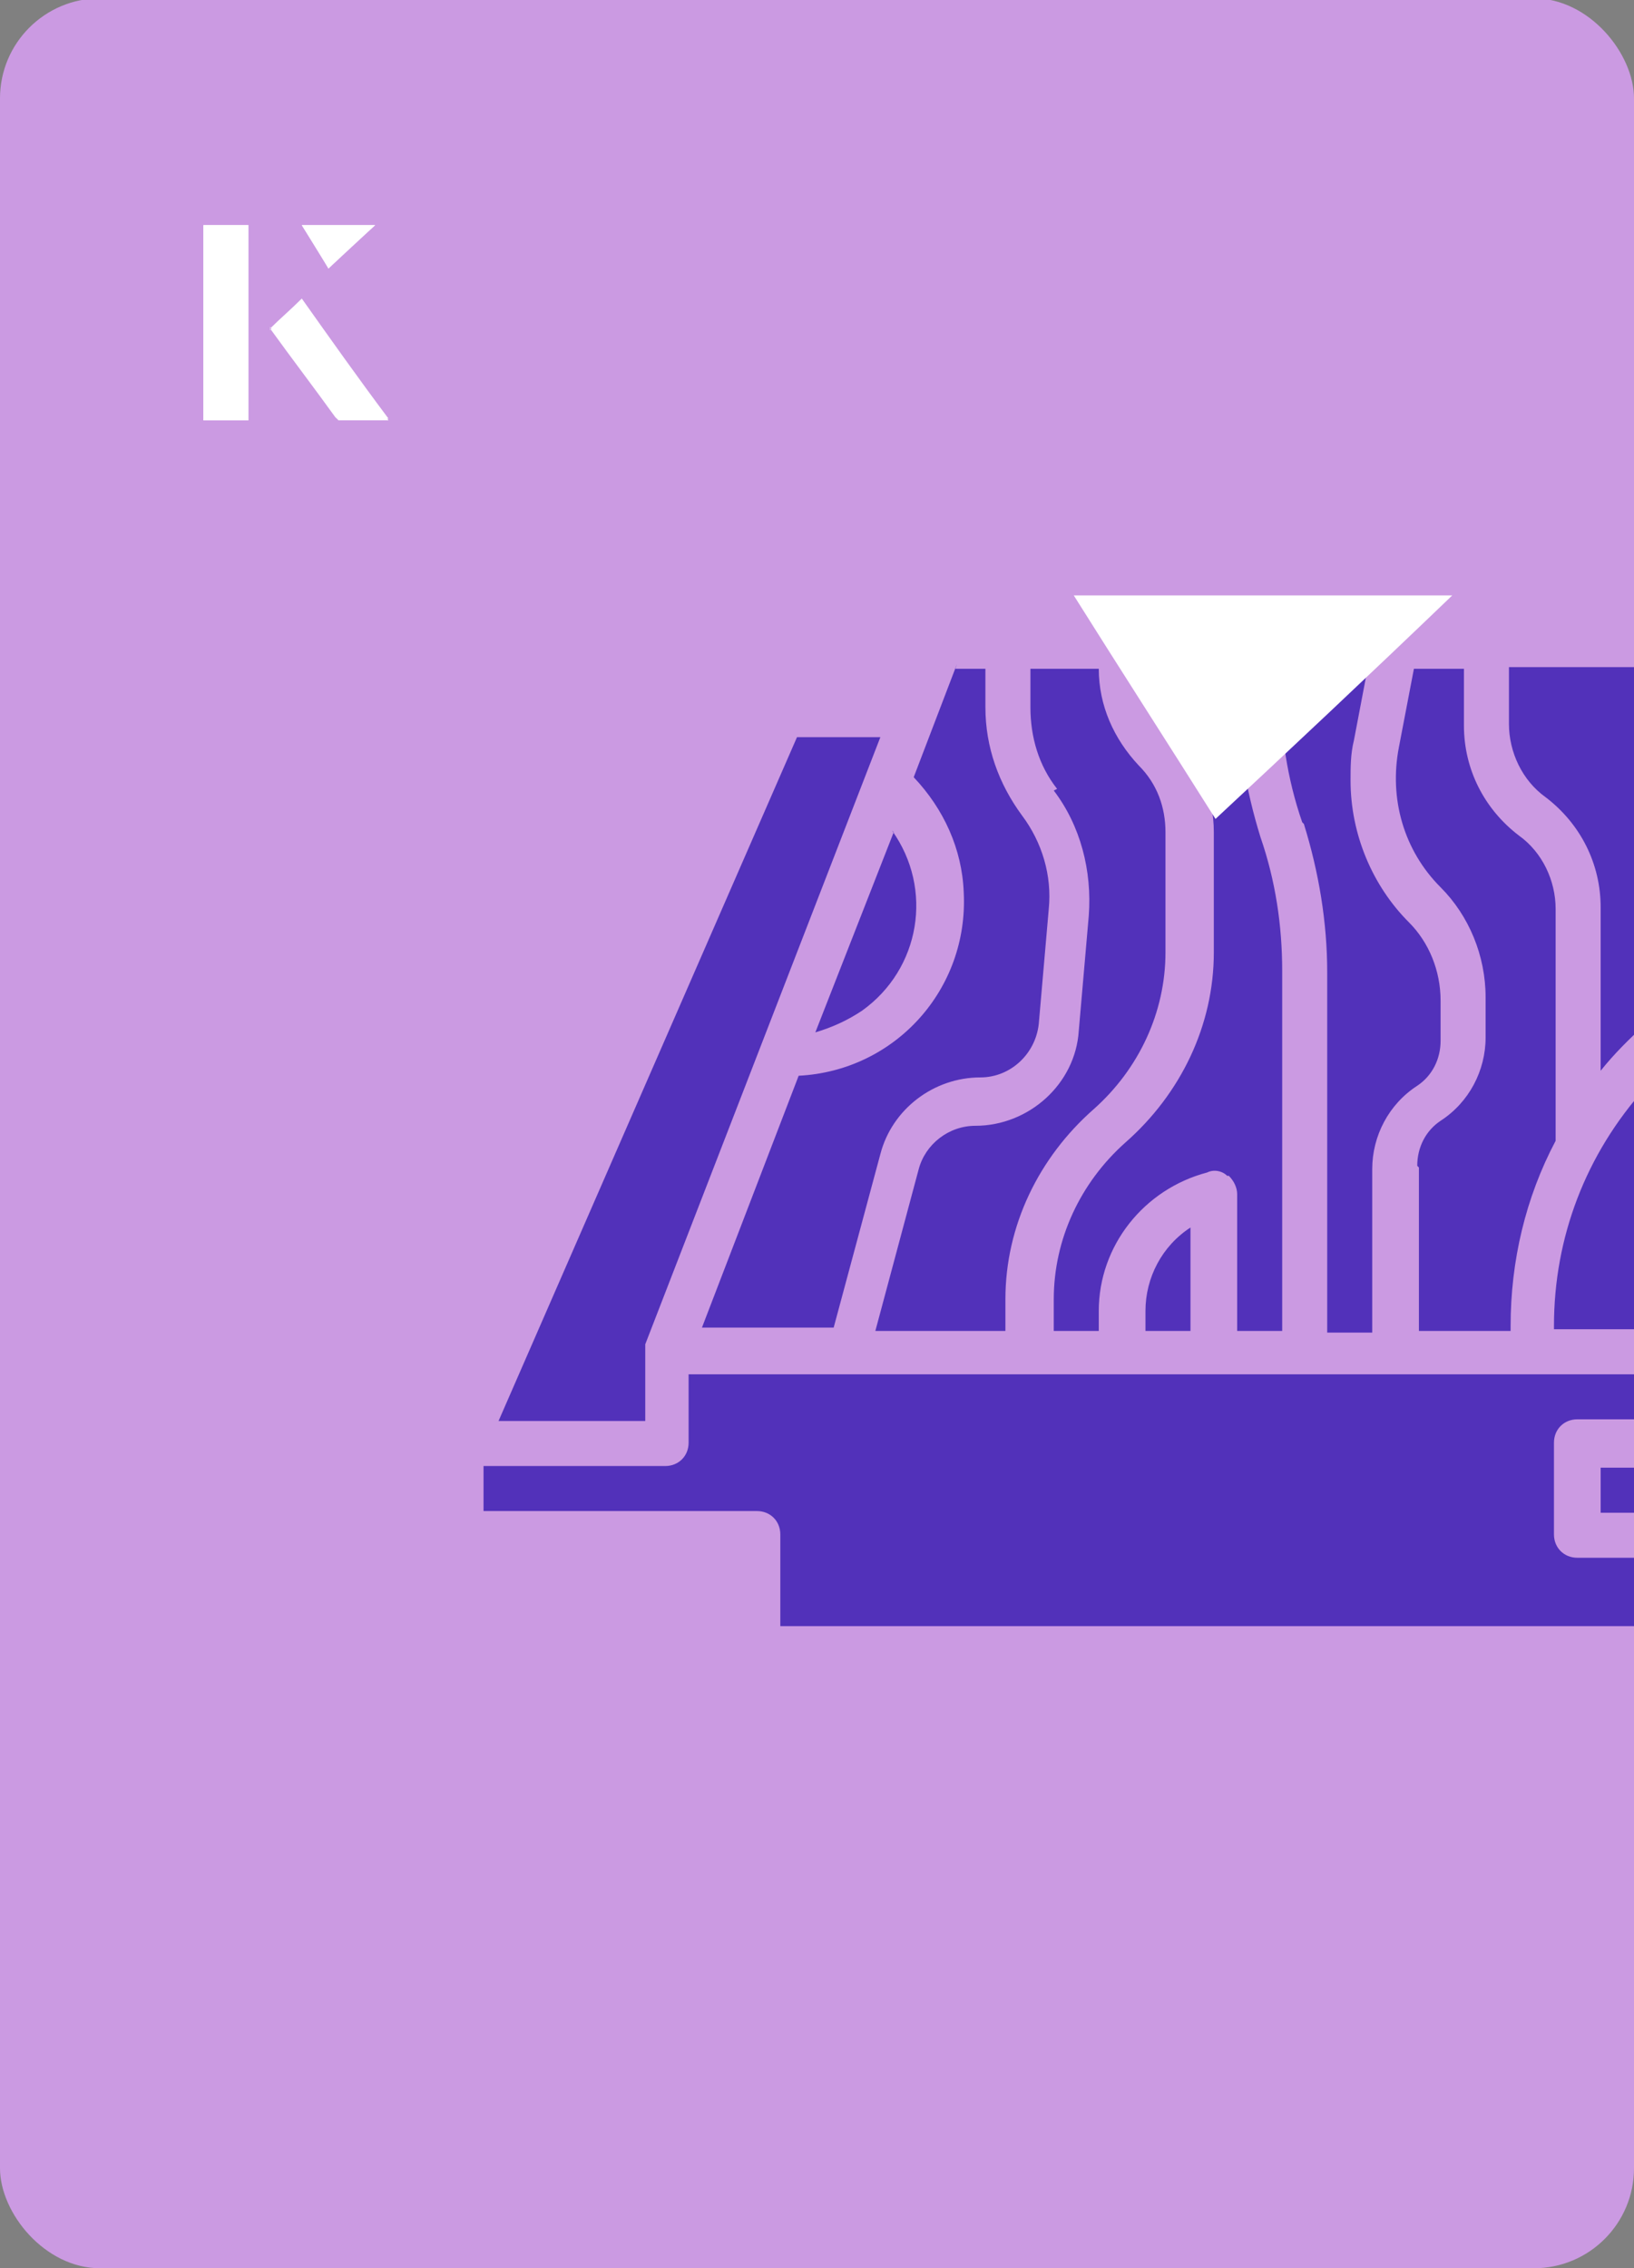 <?xml version="1.0" encoding="UTF-8"?><svg id="Layer_1" xmlns="http://www.w3.org/2000/svg" xmlns:xlink="http://www.w3.org/1999/xlink" viewBox="0 0 98 136"><rect x="0" y="0" width="98" height="136" fill="#808080" stroke="none"/><defs><clipPath id="clippath"><rect x="0" y="0" width="98" height="136.1" rx="6" ry="6" transform="translate(98 136) rotate(-180)" style="fill:none;"/></clipPath></defs><rect x="0" y="0" width="98" height="136.1" rx="6" ry="6" transform="translate(98 136) rotate(-180)" style="fill:#cb9ae2;"/><g style="clip-path:url(#clippath);"><path d="M108.3,44.2v46.5h-12.3v-2.7h4.1c.8,0,1.4-.6,1.4-1.4v-42.4h6.8ZM71.4,79.8h-2.7v-1.2c0-2,1-3.9,2.7-5v6.2ZM73.6,70.5c-.3-.3-.8-.4-1.2-.2-3.8,1-6.5,4.4-6.5,8.3v1.2h-2.7v-1.9c0-3.6,1.6-7,4.3-9.4,3.3-2.9,5.3-7,5.3-11.4v-7.2c0-2.2-.9-4.4-2.5-5.9-1-1-1.6-2.4-1.6-3.8h5.5v1.1c0,3,.5,6,1.4,8.9.9,2.6,1.3,5.3,1.3,8v21.6h-2.7v-8.2c0-.4-.2-.8-.5-1.1h0ZM63.4,47.3c-1.1-1.4-1.6-3.1-1.6-4.9v-2.3h4.1c0,2.2.9,4.2,2.4,5.8,1.1,1.1,1.6,2.5,1.6,4v7.2c0,3.6-1.6,7-4.3,9.4-3.3,2.9-5.3,7-5.3,11.4v1.9h-7.8l2.6-9.7c.4-1.5,1.8-2.6,3.4-2.6,3.2,0,6-2.5,6.2-5.7l.6-6.9c.2-2.7-.5-5.4-2.1-7.5ZM78.1,49.3c-.9-2.6-1.3-5.3-1.3-8v-1.1h5.2l-.8,4.2c-.2.8-.2,1.6-.2,2.4,0,3.2,1.3,6.3,3.5,8.5,1.2,1.2,1.9,2.9,1.9,4.7v2.4c0,1.1-.5,2.1-1.4,2.7-1.7,1.1-2.7,3-2.7,5v9.8h-2.7v-21.6c0-3-.5-6-1.4-8.9ZM85,69.9c0-1.1.5-2.1,1.4-2.7,1.7-1.1,2.7-3,2.7-5v-2.4c0-2.5-1-4.9-2.7-6.6-2.2-2.2-3.1-5.3-2.5-8.4l.9-4.7h3v3.4c0,2.6,1.2,5,3.3,6.6,1.4,1,2.2,2.7,2.2,4.4v13.9c-1.8,3.4-2.7,7.2-2.7,11.1v.3h-5.5v-9.8ZM93.2,79.5c0-5.3,1.9-10.3,5.5-14.3v14.5h-5.5v-.3ZM98.7,42.9v18.5c-1,.9-1.9,1.8-2.7,2.8v-9.8c0-2.6-1.2-5-3.3-6.6-1.4-1-2.2-2.7-2.2-4.4v-3.4h8.2v2.7ZM57.3,40.1h1.8v2.3c0,2.4.8,4.6,2.2,6.5,1.2,1.6,1.8,3.6,1.6,5.6l-.6,6.9c-.2,1.8-1.7,3.2-3.5,3.2-2.8,0-5.3,1.9-6,4.6l-2.8,10.4h-7.9l5.8-15.1c5.8-.3,10.2-5.2,9.9-11-.1-2.6-1.2-5-3-6.9l2.6-6.8ZM53.5,49.8c2.5,3.5,1.7,8.3-1.8,10.8-.9.6-1.8,1-2.8,1.3l4.7-12ZM47.7,44.2h5.1l-14.1,36.4h0c0,.2,0,.3,0,.5v4.1h-8.8l17.9-41ZM108.3,97.5h-61.5v-5.5c0-.8-.6-1.4-1.4-1.4h-16.4v-2.7h10.9c.8,0,1.4-.6,1.4-1.4v-4.1h57.4v2.7h-4.1c-.8,0-1.4.6-1.4,1.4v5.5c0,.8.6,1.4,1.4,1.4h13.7v4.1Z" style="fill:#5231ba;"/></g><path d="M72.9,49.1c-2.9-4.6-5.8-9.1-8.5-13.4h22.7c-5,4.8-9.9,9.4-14.2,13.4Z" style="fill:#fff;"/><path d="M14.9,13.5h-2.7v11.7h2.7v-11.7ZM16.2,19.7c1.3,1.8,2.6,3.5,3.9,5.3,0,0,.2.2.2.2,1,0,1.9,0,3,0-1.8-2.5-3.5-4.8-5.2-7.2-.7.6-1.3,1.2-1.9,1.8ZM19.7,16.1c.8-.8,1.8-1.7,2.8-2.6h-4.4c.5.8,1.1,1.7,1.6,2.6Z" style="fill:#fff;"/><path d="M14.9,13.5v11.7h-2.7v-11.7h2.7Z" style="fill:#fff;"/><path d="M16.2,19.7c.6-.6,1.2-1.1,1.9-1.8,1.7,2.4,3.4,4.8,5.2,7.2-1.1,0-2,0-3,0,0,0-.2,0-.2-.2-1.3-1.8-2.6-3.5-3.9-5.3Z" style="fill:#fff;"/><polygon points="19.7 16.1 18.1 13.5 22.5 13.5 19.7 16.1" style="fill:#fff;"/></svg>
